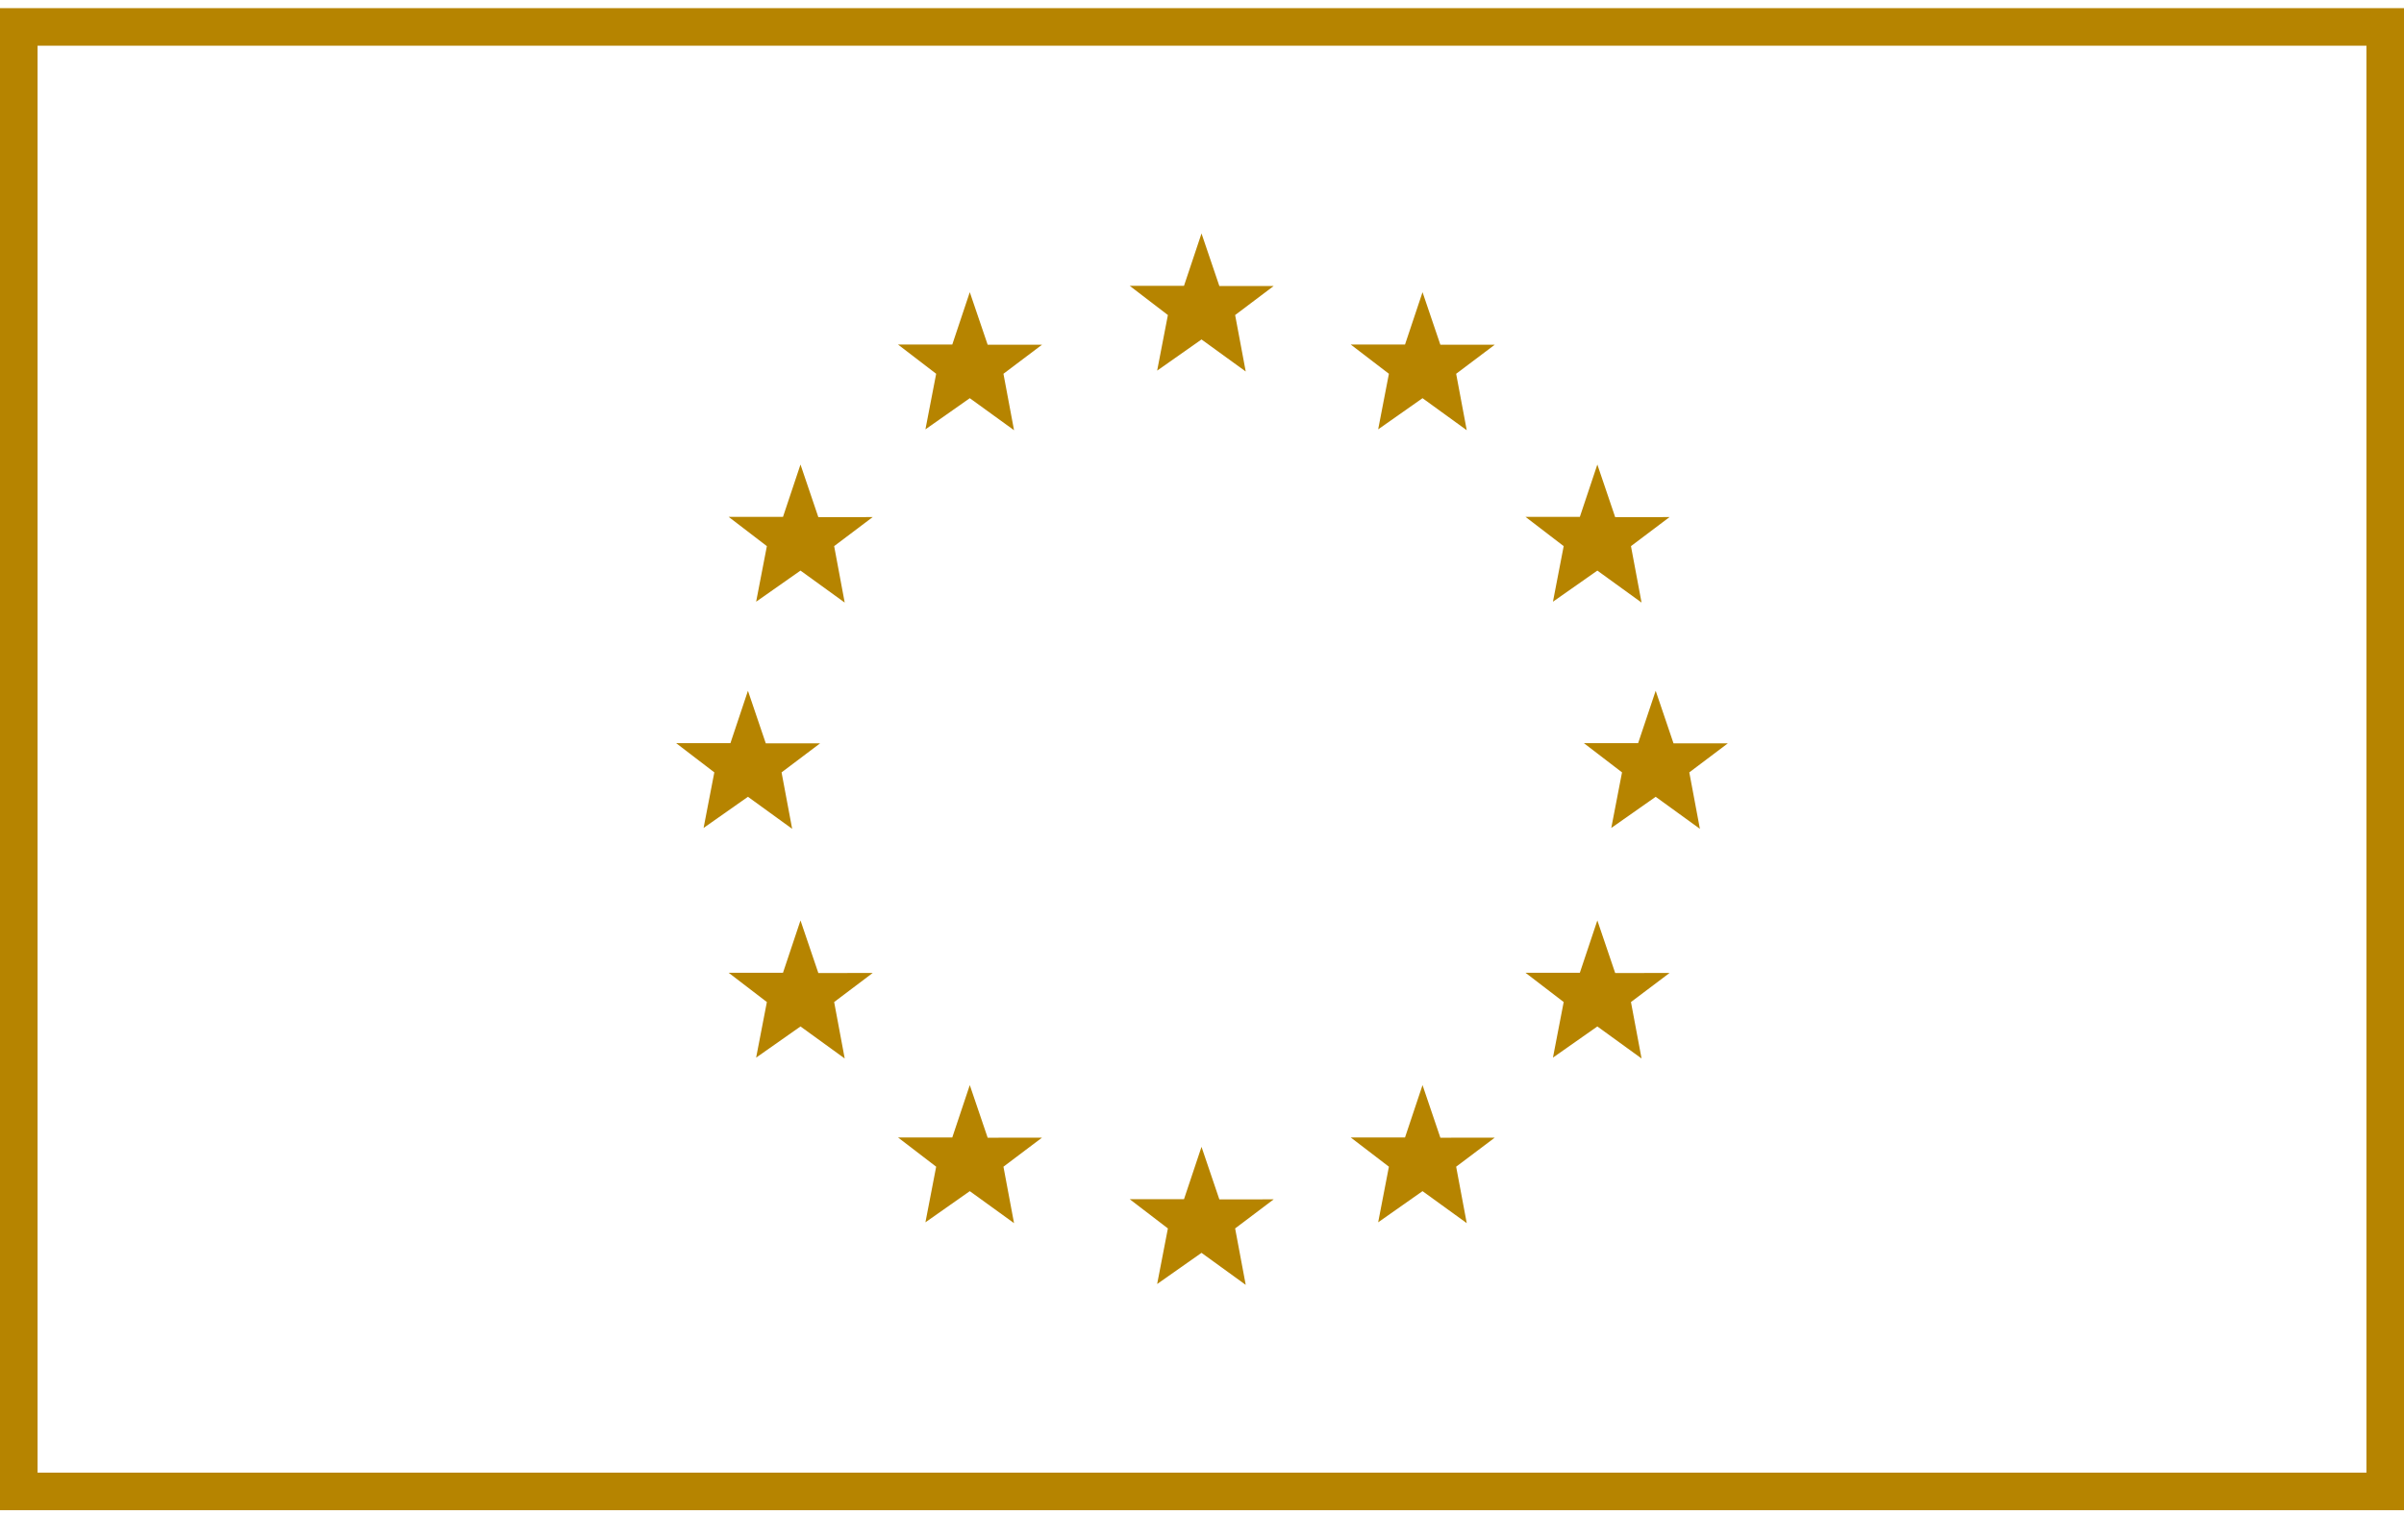 <svg width="64" height="41" viewBox="0 0 64 41" fill="none" xmlns="http://www.w3.org/2000/svg">
<path d="M31.987 30.541L32.462 31.941L33.909 31.939L32.882 32.714L33.164 34.217L31.987 33.364L30.806 34.194L31.092 32.714L30.075 31.935H31.521L31.987 30.541Z" fill="#B68400"/>
<path d="M31.987 6.217L32.462 7.617L33.909 7.616L32.882 8.39L33.164 9.893L31.987 9.04L30.806 9.87L31.092 8.39L30.075 7.611H31.521L31.987 6.217Z" fill="#B68400"/>
<path d="M37.871 7.781L38.346 9.181L39.794 9.18L38.766 9.954L39.048 11.457L37.871 10.604L36.69 11.434L36.976 9.954L35.959 9.175H37.405L37.871 7.781Z" fill="#B68400"/>
<path d="M25.818 7.781L26.294 9.181L27.741 9.18L26.714 9.954L26.996 11.457L25.818 10.604L24.637 11.434L24.923 9.954L23.907 9.175H25.352L25.818 7.781Z" fill="#B68400"/>
<path d="M37.871 28.897L38.346 30.298L39.794 30.296L38.766 31.07L39.048 32.573L37.871 31.721L36.69 32.551L36.976 31.07L35.959 30.291H37.405L37.871 28.897Z" fill="#B68400"/>
<path d="M25.818 28.897L26.294 30.298L27.741 30.296L26.714 31.07L26.996 32.573L25.818 31.721L24.637 32.551L24.923 31.07L23.907 30.291H25.352L25.818 28.897Z" fill="#B68400"/>
<path d="M21.311 12.371L21.786 13.772L23.233 13.77L22.207 14.544L22.488 16.047L21.311 15.195L20.13 16.024L20.416 14.544L19.399 13.765H20.845L21.311 12.371Z" fill="#B68400"/>
<path d="M42.525 12.371L43 13.772L44.447 13.77L43.42 14.544L43.702 16.047L42.525 15.195L41.343 16.024L41.629 14.544L40.613 13.765H42.059L42.525 12.371Z" fill="#B68400"/>
<path d="M21.311 24.512L21.786 25.912L23.233 25.911L22.207 26.685L22.488 28.188L21.311 27.335L20.13 28.165L20.416 26.685L19.399 25.906H20.845L21.311 24.512Z" fill="#B68400"/>
<path d="M42.525 24.512L43 25.912L44.447 25.911L43.42 26.685L43.702 28.188L42.525 27.335L41.343 28.165L41.629 26.685L40.613 25.906H42.059L42.525 24.512Z" fill="#B68400"/>
<path d="M19.912 18.396L20.387 19.796L21.834 19.795L20.807 20.569L21.089 22.072L19.912 21.219L18.731 22.049L19.017 20.569L18 19.79H19.446L19.912 18.396Z" fill="#B68400"/>
<path d="M44.078 18.396L44.553 19.796L46 19.795L44.973 20.569L45.255 22.072L44.078 21.219L42.896 22.049L43.182 20.569L42.166 19.79H43.611L44.078 18.396Z" fill="#B68400"/>
<rect x="0.5" y="0.717" width="63" height="39" stroke="#B68400"/>
</svg>
